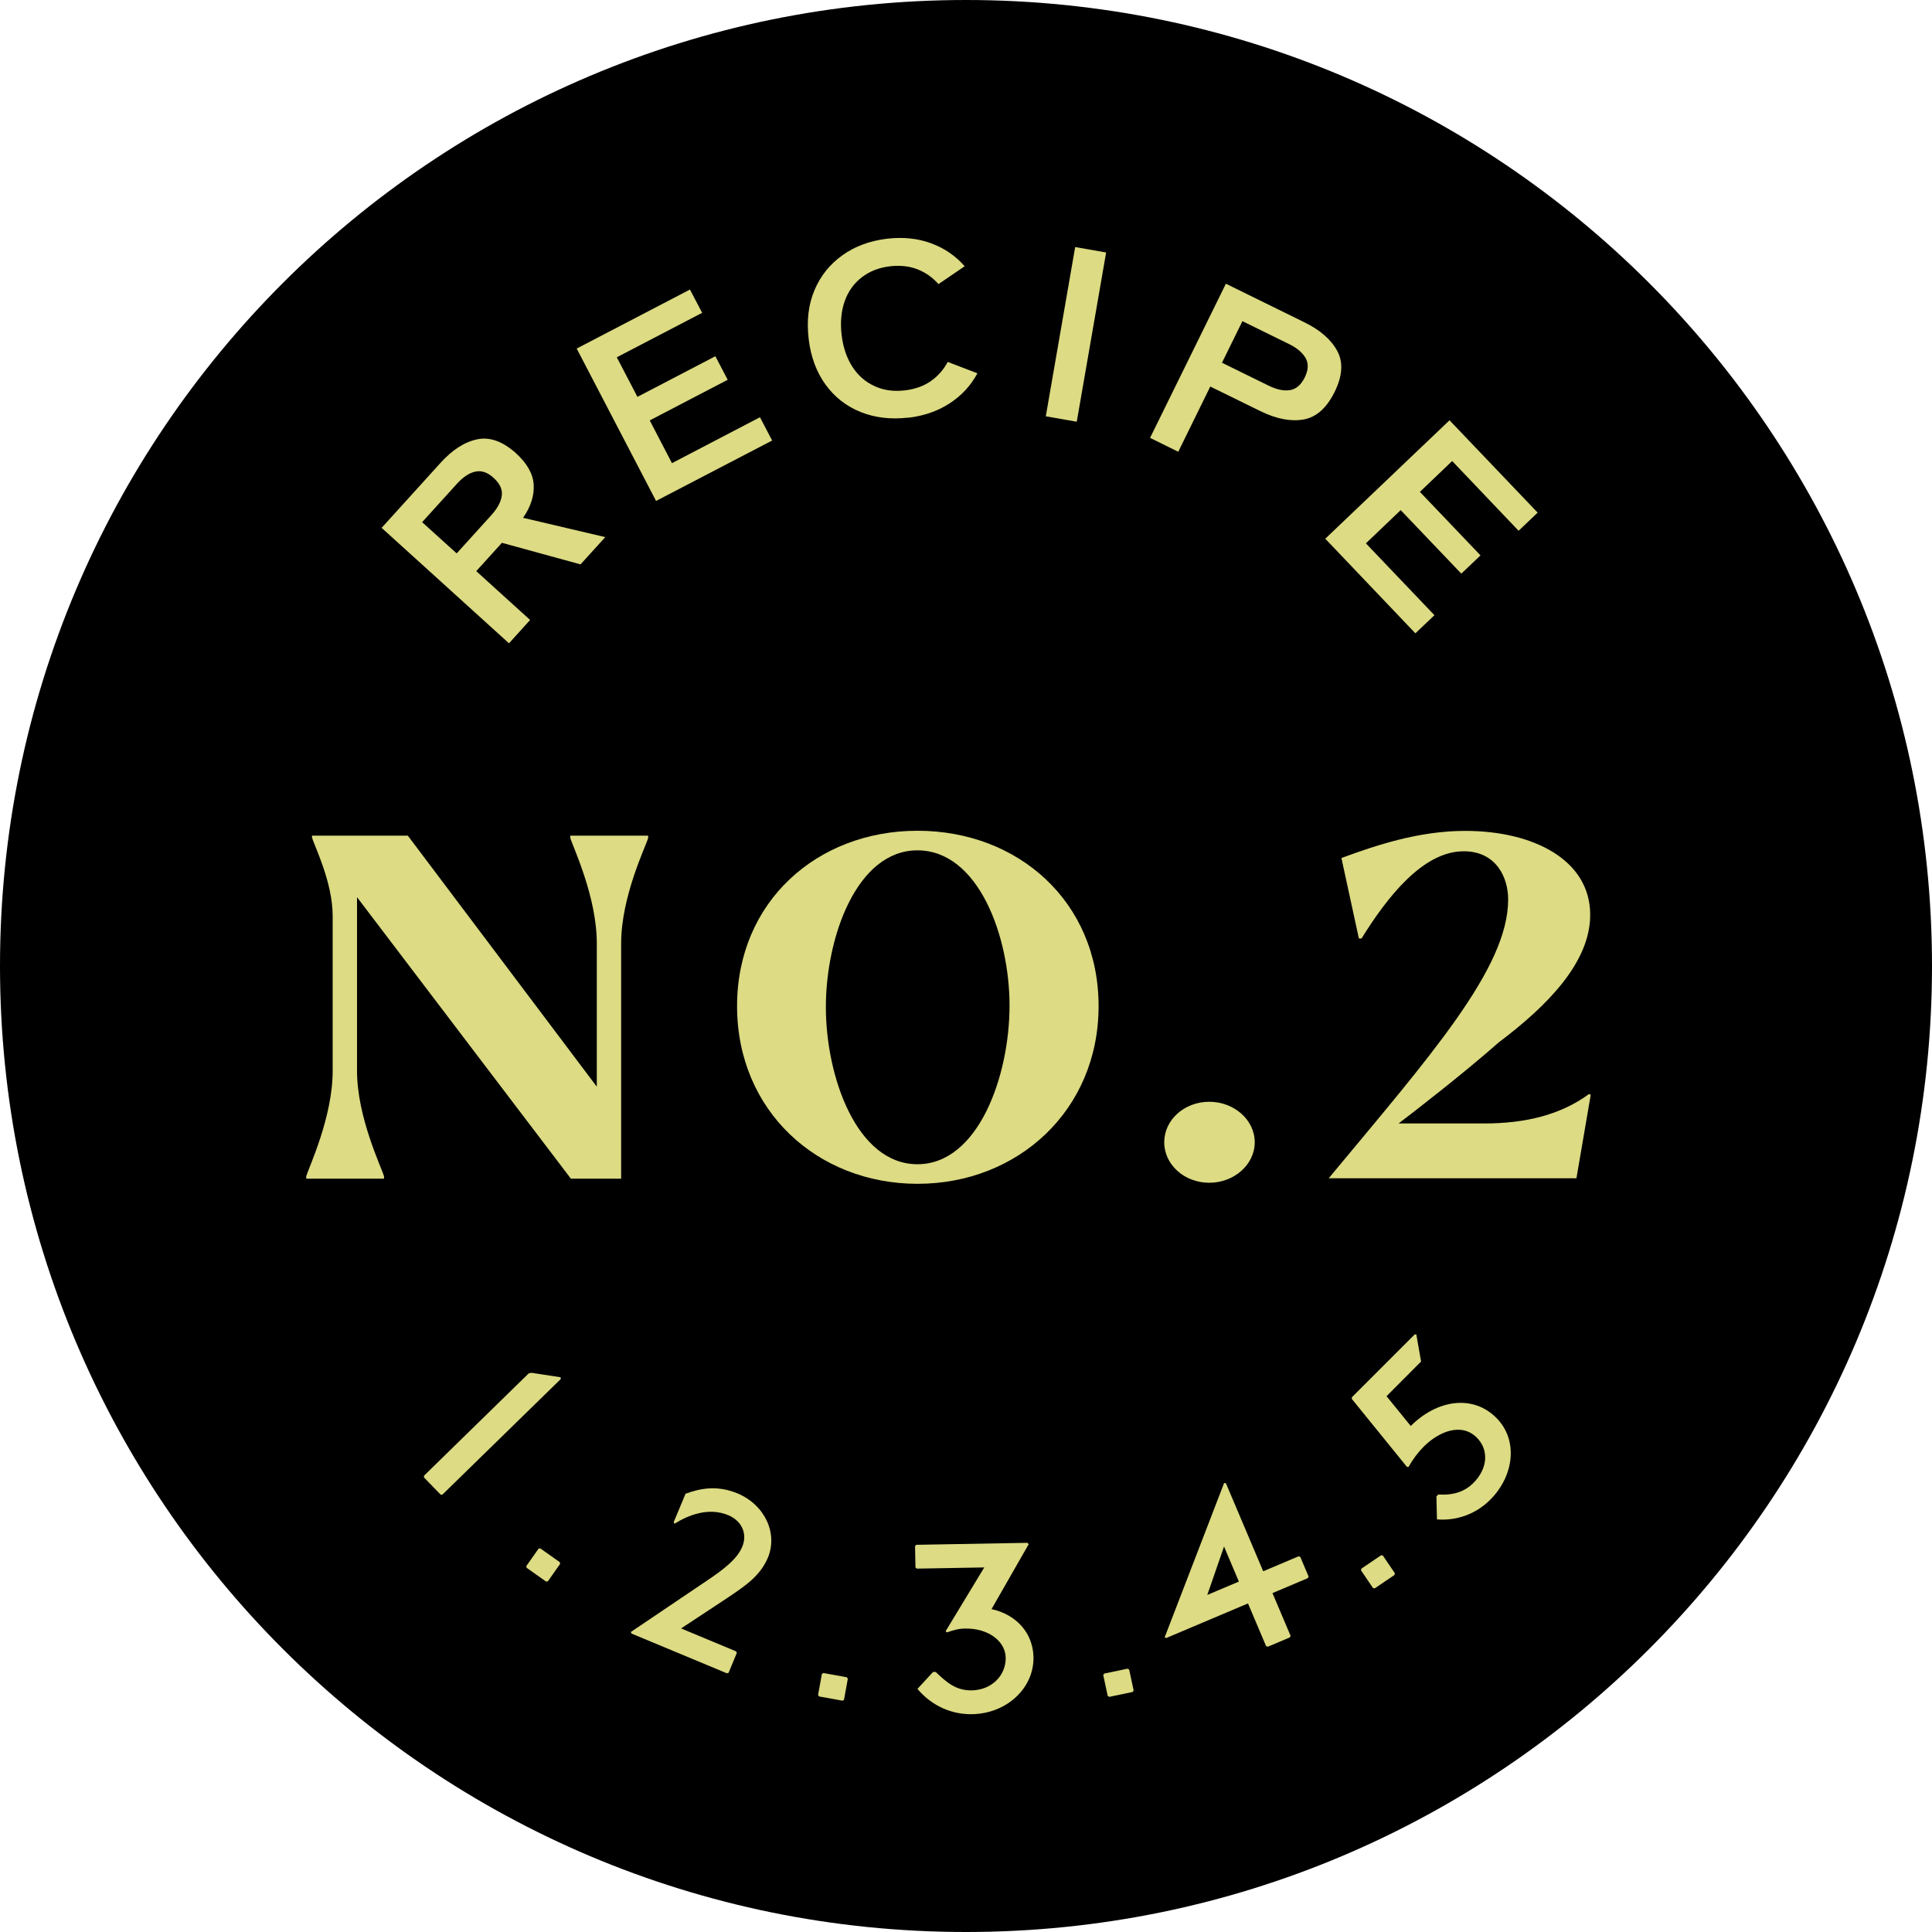 <svg width="146" height="146" viewBox="0 0 146 146" fill="none" xmlns="http://www.w3.org/2000/svg">
<g clip-path="url(#clip0_596_173)">
<path d="M73 146C113.317 146 146 113.317 146 73C146 32.683 113.317 0 73 0C32.683 0 0 32.683 0 73C0 113.317 32.683 146 73 146Z" fill="black"/>
<path d="M26.98 67.79V80.93C26.98 84.42 28.82 88.2 29.02 88.89V89.07H23.14V88.89C23.34 88.21 25.14 84.43 25.14 80.93V69.23C25.14 66.64 23.74 63.9 23.58 63.29V63.15H30.82L45.1 82.12V71.29C45.1 67.76 43.3 64.02 43.1 63.33V63.15H48.98V63.33C48.78 64.01 46.94 67.76 46.94 71.29V89.07H43.14L26.98 67.8V67.79Z" fill="#DDDB83"/>
<path d="M55.7 76.03C55.7 68.15 61.74 62.78 69.34 62.78C76.94 62.78 83.02 68.14 83.02 76.03C83.02 83.92 76.9 89.46 69.34 89.46C61.78 89.46 55.7 83.95 55.7 76.03ZM76.29 75.99C76.29 70.73 73.93 64.26 69.33 64.26C64.73 64.26 62.41 70.85 62.41 76.1C62.41 81.35 64.73 87.98 69.33 87.98C73.93 87.98 76.29 81.32 76.29 75.99Z" fill="#DDDB83"/>
<path d="M87.98 86.32C87.98 84.63 89.5 83.26 91.38 83.26C93.26 83.26 94.82 84.63 94.82 86.32C94.82 88.01 93.26 89.38 91.38 89.38C89.5 89.38 87.98 88.01 87.98 86.32Z" fill="#DDDB83"/>
<path d="M113.97 67.96C113.97 66.34 113.09 64.33 110.61 64.33C107.49 64.33 104.77 67.89 102.89 70.92H102.69L101.37 64.84C104.01 63.87 107.21 62.79 110.73 62.79C115.89 62.79 120.17 64.99 120.17 69.13C120.17 72.73 116.93 76.01 113.25 78.78C110.73 81.01 106.97 83.93 105.69 84.9H112.13C115.29 84.9 117.93 84.25 120.09 82.67L120.21 82.74L119.13 89.04H100.41C108.09 79.79 113.97 73.17 113.97 67.98V67.96Z" fill="#DDDB83"/>
<path d="M38.46 48.61L28.84 39.89L33.27 35C34.17 34 35.1 33.4 36.06 33.2C37.01 33 37.99 33.35 38.99 34.25C39.83 35.01 40.28 35.81 40.33 36.63C40.38 37.45 40.11 38.29 39.53 39.13L45.74 40.59L43.87 42.65L37.93 41.02L35.99 43.16L40.06 46.85L38.47 48.61H38.46ZM34.51 41.82L37.13 38.93C37.6 38.41 37.86 37.92 37.92 37.45C37.98 36.98 37.77 36.54 37.3 36.11C36.84 35.69 36.38 35.54 35.92 35.64C35.46 35.74 34.99 36.05 34.52 36.57L31.9 39.46L34.5 41.81L34.51 41.82Z" fill="#DDDB83"/>
<path d="M49.58 37.86L43.58 26.34L52.14 21.88L53.06 23.64L46.61 27L48.17 29.99L54.06 26.92L54.99 28.7L49.1 31.77L50.78 35L57.43 31.53L58.35 33.29L49.59 37.85L49.58 37.86Z" fill="#DDDB83"/>
<path d="M68.62 31.56C67.32 31.71 66.13 31.57 65.05 31.14C63.97 30.71 63.08 30.02 62.39 29.07C61.7 28.12 61.27 26.97 61.11 25.61C60.95 24.23 61.09 23.01 61.55 21.93C62 20.85 62.71 19.97 63.66 19.29C64.61 18.61 65.73 18.2 67.03 18.04C68.23 17.9 69.34 18.01 70.35 18.38C71.36 18.75 72.21 19.33 72.9 20.12L70.92 21.47C70.47 20.96 69.94 20.59 69.33 20.35C68.72 20.11 68.03 20.04 67.28 20.12C66.43 20.22 65.71 20.5 65.12 20.96C64.52 21.42 64.09 22.03 63.83 22.77C63.57 23.51 63.49 24.36 63.6 25.31C63.71 26.24 63.98 27.04 64.41 27.71C64.84 28.38 65.4 28.86 66.09 29.18C66.78 29.5 67.54 29.6 68.39 29.5C69.14 29.41 69.79 29.18 70.33 28.81C70.87 28.43 71.3 27.95 71.62 27.35L73.86 28.21C73.37 29.13 72.68 29.88 71.78 30.47C70.88 31.06 69.83 31.43 68.63 31.57L68.62 31.56Z" fill="#DDDB83"/>
<path d="M79.03 31.46L81.25 18.67L83.59 19.08L81.37 31.87L79.03 31.46Z" fill="#DDDB83"/>
<path d="M86.91 33.09L92.64 21.44L98.56 24.35C99.77 24.94 100.6 25.67 101.06 26.53C101.52 27.39 101.45 28.42 100.85 29.63C100.25 30.84 99.47 31.53 98.51 31.7C97.54 31.87 96.46 31.66 95.25 31.07L91.46 29.21L89.04 34.14L86.91 33.09ZM92.34 27.41L95.84 29.13C96.47 29.44 97.02 29.56 97.48 29.48C97.94 29.41 98.32 29.09 98.6 28.52C98.87 27.97 98.9 27.48 98.67 27.07C98.44 26.66 98.02 26.29 97.39 25.99L93.89 24.27L92.34 27.42V27.41Z" fill="#DDDB83"/>
<path d="M100.14 40.72L109.54 31.76L116.2 38.74L114.76 40.11L109.74 34.84L107.3 37.17L111.88 41.97L110.43 43.35L105.85 38.55L103.22 41.06L108.4 46.49L106.96 47.86L100.15 40.71L100.14 40.72Z" fill="#DDDB83"/>
<path d="M42.38 104.21L33.43 112.95H33.3L32.04 111.65V111.52L39.95 103.79L40.15 103.74L42.37 104.08V104.21H42.38Z" fill="#DDDB83"/>
<path d="M42.3 118.05L42.33 118.18L41.4 119.5L41.27 119.52L39.8 118.48L39.77 118.35L40.7 117.03L40.83 117.01L42.3 118.05Z" fill="#DDDB83"/>
<path d="M51.81 112.88C52.97 112.45 54.24 112.24 55.72 112.85C57.81 113.72 58.79 115.88 58.03 117.71C57.44 119.12 56.25 119.89 54.91 120.79L51.47 123.06L55.62 124.79L55.68 124.91L55.06 126.41L54.93 126.45L47.73 123.45L47.67 123.33L53.39 119.47C54.74 118.57 55.71 117.8 56.09 116.89C56.51 115.89 56.04 114.92 55.03 114.5C53.55 113.88 52 114.5 50.97 115.15L50.91 115.03L51.81 112.87V112.88Z" fill="#DDDB83"/>
<path d="M63.99 126.75L64.07 126.86L63.78 128.45L63.67 128.52L61.9 128.2L61.82 128.09L62.11 126.5L62.22 126.43L63.99 126.75Z" fill="#DDDB83"/>
<path d="M77.64 116.6L77.74 116.69L74.93 121.6C76.84 122.02 78.06 123.43 78.1 125.23C78.14 127.57 76.08 129.49 73.47 129.54C71.97 129.57 70.46 128.96 69.33 127.63L70.51 126.35H70.71C71.54 127.14 72.24 127.76 73.44 127.74C74.94 127.71 76.02 126.62 76 125.27C75.98 124.01 74.66 123.04 72.96 123.07C72.46 123.07 72.06 123.18 71.56 123.36L71.46 123.27L74.38 118.45L69.28 118.54L69.18 118.45L69.15 116.83L69.25 116.74L77.65 116.59L77.64 116.6Z" fill="#DDDB83"/>
<path d="M85.21 126.1L85.33 126.17L85.67 127.75L85.59 127.86L83.83 128.23L83.71 128.16L83.37 126.58L83.45 126.47L85.21 126.1Z" fill="#DDDB83"/>
<path d="M92.65 112.11L95.46 118.74L98.13 117.61L98.26 117.65L98.89 119.14L98.83 119.26L96.16 120.39L97.53 123.62L97.47 123.74L95.81 124.44L95.68 124.4L94.31 121.17L88.14 123.78L88.01 123.74L92.51 112.06L92.64 112.1L92.65 112.11ZM91.23 120.53L93.62 119.52L92.5 116.87L91.23 120.54V120.53Z" fill="#DDDB83"/>
<path d="M104.37 117.53L104.5 117.55L105.41 118.89L105.38 119.02L103.89 120.03L103.76 120.01L102.85 118.67L102.88 118.54L104.37 117.53Z" fill="#DDDB83"/>
<path d="M106.9 100.84H107.03L107.39 102.89L104.78 105.51L106.61 107.76C108.59 105.78 111.29 105.36 113.07 107.14C114.73 108.79 114.45 111.49 112.62 113.33C111.56 114.39 110.13 114.94 108.59 114.82L108.55 113.08L108.69 112.94C109.89 113.01 110.71 112.7 111.35 112.06C112.41 111 112.55 109.58 111.59 108.63C110.44 107.49 108.75 108.17 107.6 109.31C107.18 109.73 106.75 110.29 106.45 110.85H106.32L102.16 105.72V105.59L106.9 100.85V100.84Z" fill="#DDDB83"/>
</g>
<defs>
<clipPath id="clip0_596_173">
<rect width="146" height="146" fill="white"/>
</clipPath>
</defs>
</svg>
